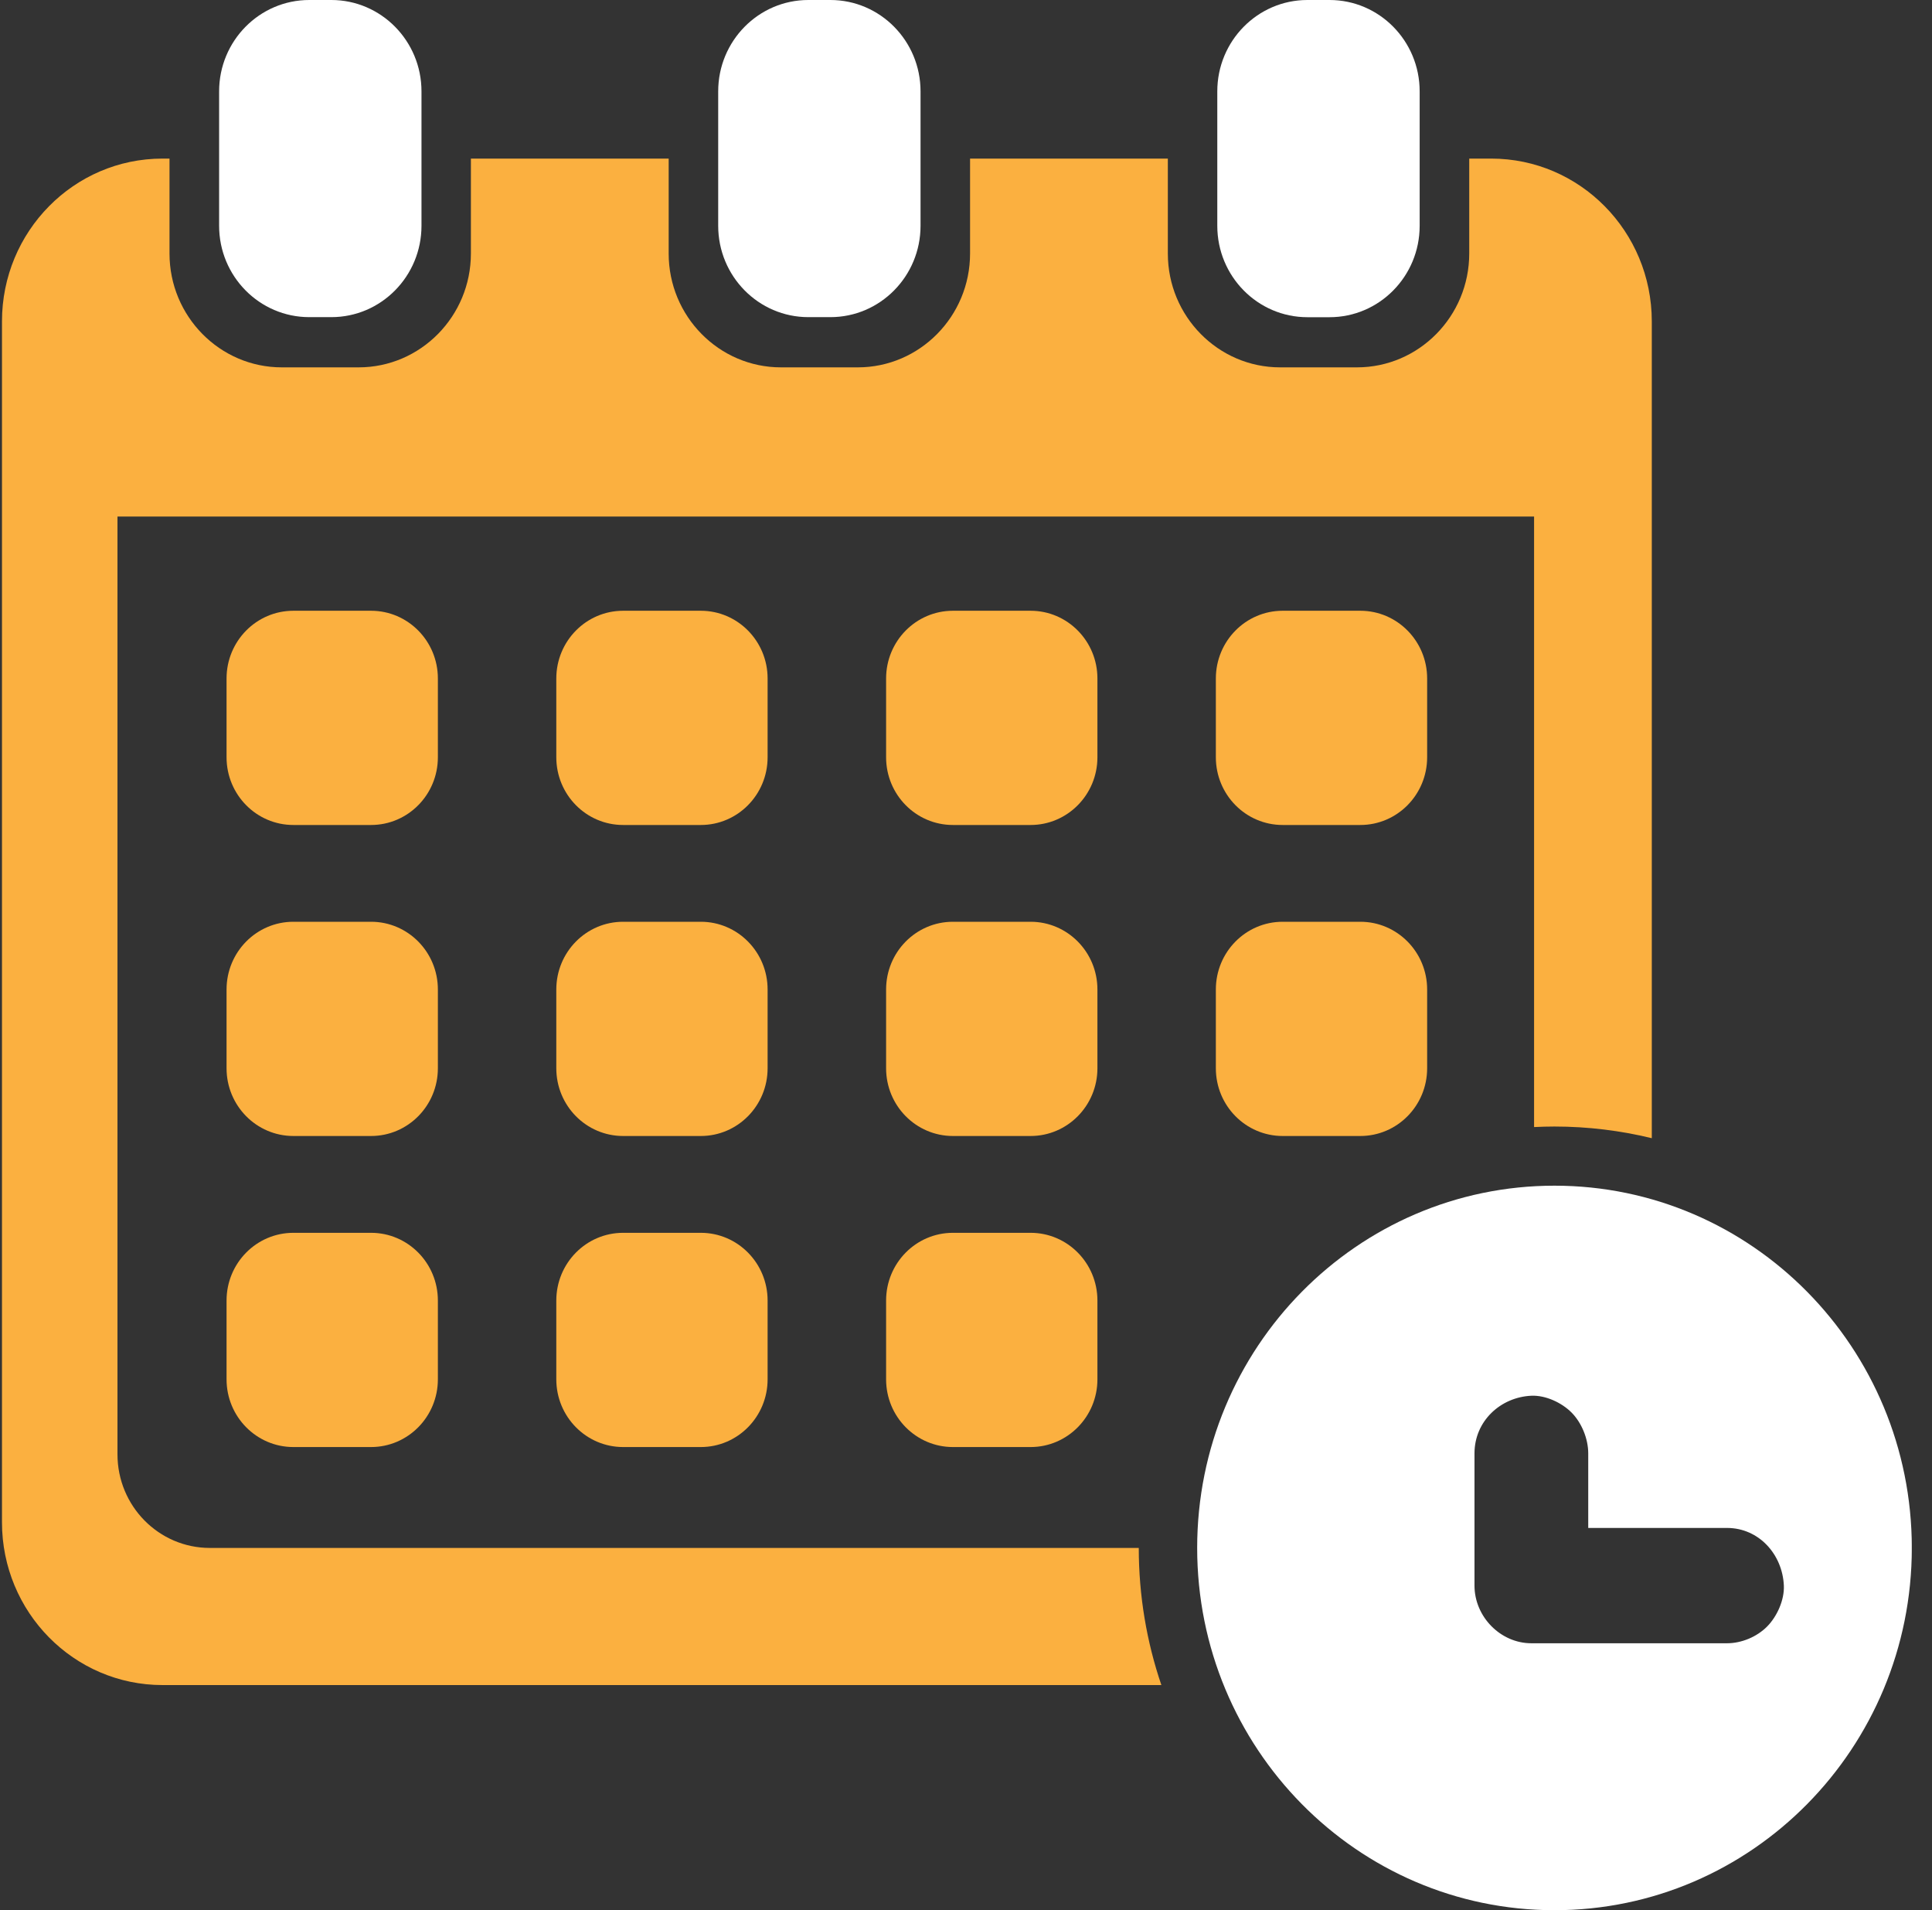 <svg width="87" height="86" viewBox="0 0 87 86" fill="none" xmlns="http://www.w3.org/2000/svg">
<rect x="0" y="0" width="87" height="86" fill="#333333" stroke="none"/>
<g clip-path="url(#clip0_6028_5566)">
<path d="M13.926 0H14.921C17.161 0 18.98 1.843 18.98 4.114V10.164C18.98 12.436 17.161 14.278 14.921 14.278H13.926C11.685 14.278 9.867 12.436 9.867 10.164V4.114C9.867 1.843 11.685 0 13.926 0Z" fill="white"/>
<path d="M59.87 0H58.875C56.634 0 54.816 1.842 54.816 4.114V10.166C54.816 12.439 56.634 14.281 58.875 14.281H59.87C62.111 14.281 63.929 12.439 63.929 10.166V4.114C63.929 1.842 62.111 0 59.87 0Z" fill="white"/>
<path d="M36.4 0H37.394C39.635 0 41.453 1.843 41.453 4.114V10.164C41.453 12.436 39.635 14.278 37.394 14.278H36.4C34.159 14.278 32.341 12.436 32.341 10.164V4.114C32.341 1.843 34.159 0 36.4 0Z" fill="white"/>
<path d="M16.709 27.497H13.211C11.549 27.497 10.202 28.863 10.202 30.547V34.092C10.202 35.777 11.549 37.142 13.211 37.142H16.709C18.371 37.142 19.718 35.777 19.718 34.092V30.547C19.718 28.863 18.371 27.497 16.709 27.497Z" fill="#FBB040"/>
<path d="M31.558 27.497H28.06C26.398 27.497 25.051 28.863 25.051 30.547V34.092C25.051 35.777 26.398 37.142 28.06 37.142H31.558C33.219 37.142 34.566 35.777 34.566 34.092V30.547C34.566 28.863 33.219 27.497 31.558 27.497Z" fill="#FBB040"/>
<path d="M46.409 27.497H42.911C41.249 27.497 39.902 28.863 39.902 30.547V34.092C39.902 35.777 41.249 37.142 42.911 37.142H46.409C48.07 37.142 49.418 35.777 49.418 34.092V30.547C49.418 28.863 48.07 27.497 46.409 27.497Z" fill="#FBB040"/>
<path d="M61.257 27.497H57.76C56.098 27.497 54.751 28.863 54.751 30.547V34.092C54.751 35.777 56.098 37.142 57.76 37.142H61.257C62.919 37.142 64.266 35.777 64.266 34.092V30.547C64.266 28.863 62.919 27.497 61.257 27.497Z" fill="#FBB040"/>
<path d="M16.709 41.499H13.211C11.549 41.499 10.202 42.864 10.202 44.549V48.094C10.202 49.779 11.549 51.144 13.211 51.144H16.709C18.371 51.144 19.718 49.779 19.718 48.094V44.549C19.718 42.864 18.371 41.499 16.709 41.499Z" fill="#FBB040"/>
<path d="M31.558 41.499H28.06C26.398 41.499 25.051 42.864 25.051 44.549V48.094C25.051 49.779 26.398 51.144 28.06 51.144H31.558C33.219 51.144 34.566 49.779 34.566 48.094V44.549C34.566 42.864 33.219 41.499 31.558 41.499Z" fill="#FBB040"/>
<path d="M46.409 41.499H42.911C41.249 41.499 39.902 42.864 39.902 44.549V48.094C39.902 49.779 41.249 51.144 42.911 51.144H46.409C48.07 51.144 49.418 49.779 49.418 48.094V44.549C49.418 42.864 48.07 41.499 46.409 41.499Z" fill="#FBB040"/>
<path d="M61.257 41.499H57.76C56.098 41.499 54.751 42.864 54.751 44.549V48.094C54.751 49.779 56.098 51.144 57.76 51.144H61.257C62.919 51.144 64.266 49.779 64.266 48.094V44.549C64.266 42.864 62.919 41.499 61.257 41.499Z" fill="#FBB040"/>
<path d="M16.709 55.503H13.211C11.549 55.503 10.202 56.868 10.202 58.553V62.098C10.202 63.782 11.549 65.148 13.211 65.148H16.709C18.371 65.148 19.718 63.782 19.718 62.098V58.553C19.718 56.868 18.371 55.503 16.709 55.503Z" fill="#FBB040"/>
<path d="M31.558 55.503H28.06C26.398 55.503 25.051 56.868 25.051 58.553V62.098C25.051 63.782 26.398 65.148 28.06 65.148H31.558C33.219 65.148 34.566 63.782 34.566 62.098V58.553C34.566 56.868 33.219 55.503 31.558 55.503Z" fill="#FBB040"/>
<path d="M46.409 55.503H42.911C41.249 55.503 39.902 56.868 39.902 58.553V62.098C39.902 63.782 41.249 65.148 42.911 65.148H46.409C48.07 65.148 49.418 63.782 49.418 62.098V58.553C49.418 56.868 48.07 55.503 46.409 55.503Z" fill="#FBB040"/>
<path d="M51.28 69.69H9.449C7.15 69.69 5.29 67.802 5.29 65.474V23.255H69.081V50.742C69.386 50.727 69.691 50.718 70 50.718C71.509 50.718 72.975 50.902 74.382 51.243V14.469C74.382 10.422 71.144 7.14 67.151 7.14H66.161V11.415C66.161 14.24 63.893 16.539 61.106 16.539H57.644C54.857 16.539 52.589 14.24 52.589 11.415V7.14H43.683V11.415C43.683 14.24 41.415 16.539 38.628 16.539H35.166C32.379 16.539 30.111 14.24 30.111 11.415V7.14H21.205V11.415C21.205 14.24 18.937 16.539 16.15 16.539H12.688C9.901 16.539 7.633 14.24 7.633 11.415V7.14H7.315C3.326 7.14 0.089 10.422 0.089 14.469V68.535C0.089 72.582 3.326 75.864 7.319 75.864H52.298C51.639 73.928 51.28 71.849 51.28 69.688V69.69Z" fill="#FBB040"/>
<path d="M70 53.381C61.114 53.381 53.91 60.683 53.91 69.69C53.91 78.697 61.114 86 70 86C78.887 86 86.091 78.697 86.091 69.69C86.091 60.683 78.887 53.381 70 53.381ZM79.58 73.223C79.115 73.694 78.426 73.982 77.768 73.982H68.959C67.572 73.982 66.398 72.79 66.398 71.386V65.433C66.398 63.978 67.572 62.9 68.959 62.838C69.597 62.81 70.325 63.147 70.771 63.597C71.217 64.047 71.52 64.767 71.52 65.433V68.79H77.768C79.204 68.79 80.267 69.98 80.329 71.386C80.357 72.033 80.024 72.771 79.58 73.223Z" fill="white"/>
</g>
<defs>
<clipPath id="clip0_6028_5566">
<rect width="86" height="86" fill="white" transform="translate(0.089)"/>
</clipPath>
</defs>
</svg>
